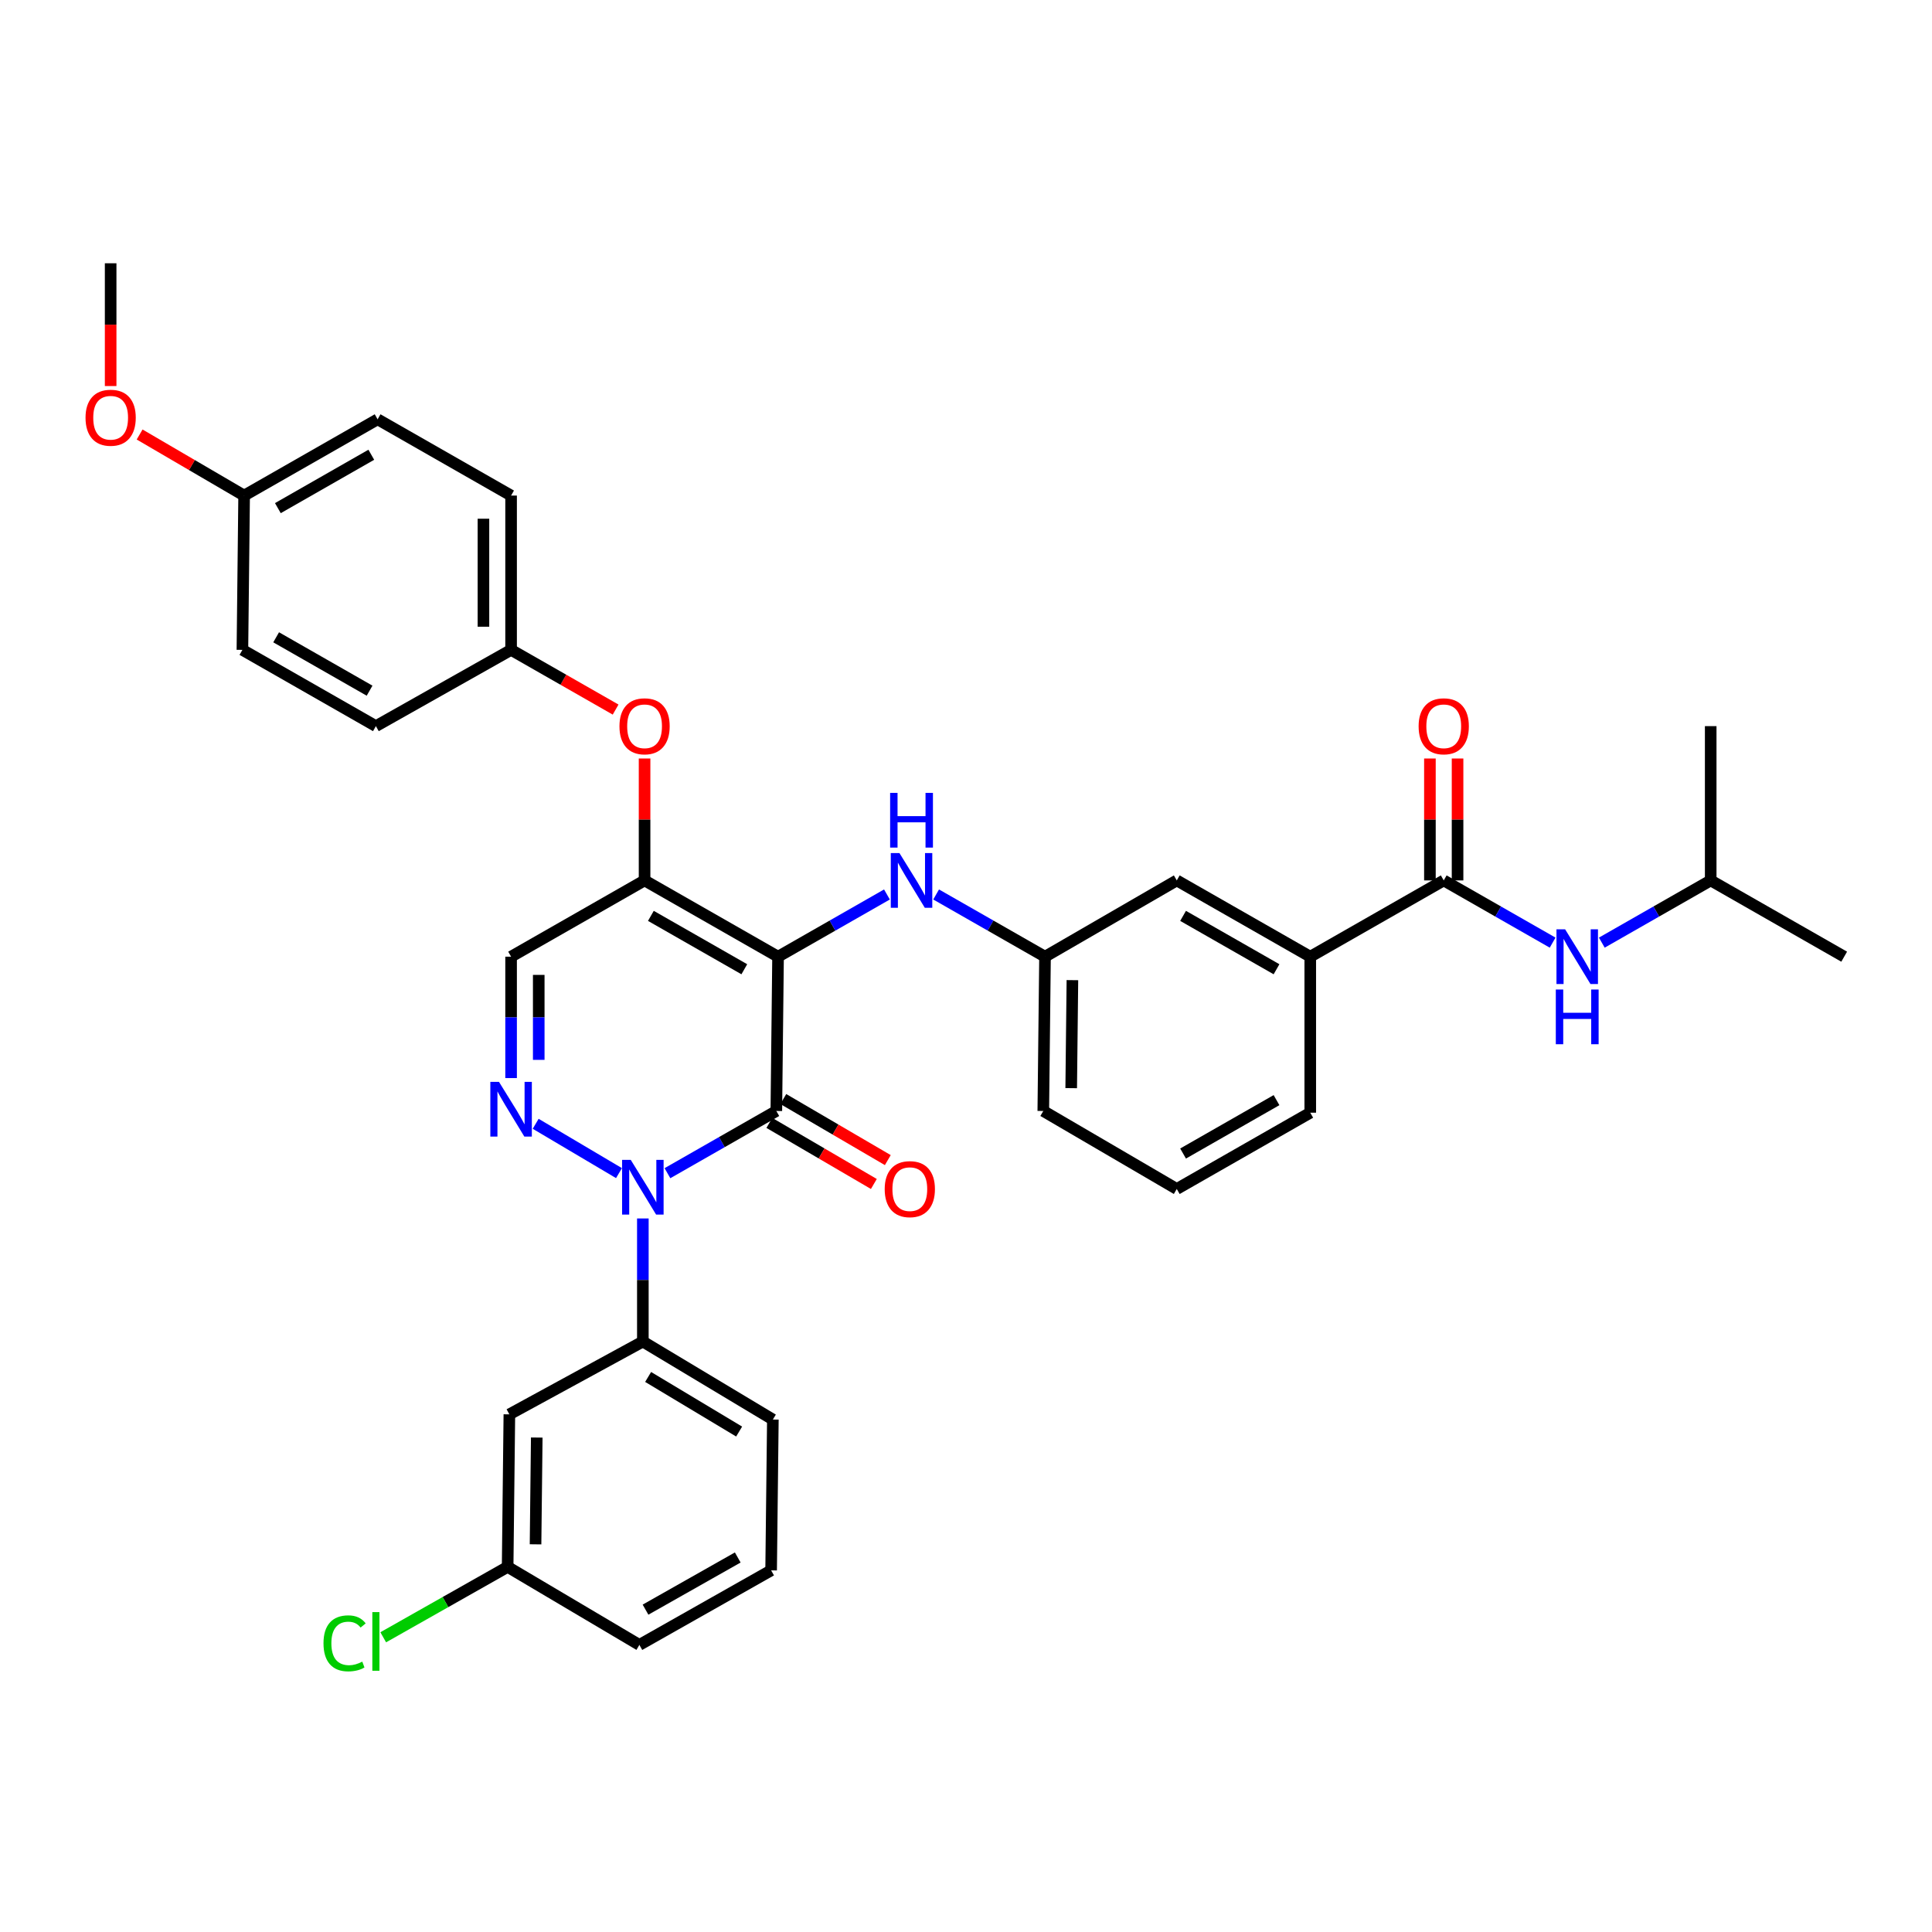 <?xml version='1.0' encoding='iso-8859-1'?>
<svg version='1.1' baseProfile='full'
              xmlns='http://www.w3.org/2000/svg'
                      xmlns:rdkit='http://www.rdkit.org/xml'
                      xmlns:xlink='http://www.w3.org/1999/xlink'
                  xml:space='preserve'
width='1000px' height='1000px' viewBox='0 0 1000 1000'>
<!-- END OF HEADER -->
<rect style='opacity:1.0;fill:#FFFFFF;stroke:none' width='1000' height='1000' x='0' y='0'> </rect>
<path class='bond-0' d='M 885.456,455.705 L 857.276,471.806' style='fill:none;fill-rule:evenodd;stroke:#000000;stroke-width:6px;stroke-linecap:butt;stroke-linejoin:miter;stroke-opacity:1' />
<path class='bond-0' d='M 857.276,471.806 L 829.095,487.907' style='fill:none;fill-rule:evenodd;stroke:#0000FF;stroke-width:6px;stroke-linecap:butt;stroke-linejoin:miter;stroke-opacity:1' />
<path class='bond-1' d='M 885.456,455.705 L 885.456,375.843' style='fill:none;fill-rule:evenodd;stroke:#000000;stroke-width:6px;stroke-linecap:butt;stroke-linejoin:miter;stroke-opacity:1' />
<path class='bond-2' d='M 885.456,455.705 L 954.545,495.18' style='fill:none;fill-rule:evenodd;stroke:#000000;stroke-width:6px;stroke-linecap:butt;stroke-linejoin:miter;stroke-opacity:1' />
<path class='bond-3' d='M 747.277,455.705 L 775.457,471.806' style='fill:none;fill-rule:evenodd;stroke:#000000;stroke-width:6px;stroke-linecap:butt;stroke-linejoin:miter;stroke-opacity:1' />
<path class='bond-3' d='M 775.457,471.806 L 803.637,487.907' style='fill:none;fill-rule:evenodd;stroke:#0000FF;stroke-width:6px;stroke-linecap:butt;stroke-linejoin:miter;stroke-opacity:1' />
<path class='bond-4' d='M 754.432,455.705 L 754.432,424.152' style='fill:none;fill-rule:evenodd;stroke:#000000;stroke-width:6px;stroke-linecap:butt;stroke-linejoin:miter;stroke-opacity:1' />
<path class='bond-4' d='M 754.432,424.152 L 754.432,392.6' style='fill:none;fill-rule:evenodd;stroke:#FF0000;stroke-width:6px;stroke-linecap:butt;stroke-linejoin:miter;stroke-opacity:1' />
<path class='bond-4' d='M 740.121,455.705 L 740.121,424.152' style='fill:none;fill-rule:evenodd;stroke:#000000;stroke-width:6px;stroke-linecap:butt;stroke-linejoin:miter;stroke-opacity:1' />
<path class='bond-4' d='M 740.121,424.152 L 740.121,392.6' style='fill:none;fill-rule:evenodd;stroke:#FF0000;stroke-width:6px;stroke-linecap:butt;stroke-linejoin:miter;stroke-opacity:1' />
<path class='bond-5' d='M 747.277,455.705 L 678.187,495.18' style='fill:none;fill-rule:evenodd;stroke:#000000;stroke-width:6px;stroke-linecap:butt;stroke-linejoin:miter;stroke-opacity:1' />
<path class='bond-6' d='M 333.629,455.705 L 264.54,495.18' style='fill:none;fill-rule:evenodd;stroke:#000000;stroke-width:6px;stroke-linecap:butt;stroke-linejoin:miter;stroke-opacity:1' />
<path class='bond-7' d='M 333.629,455.705 L 402.719,495.18' style='fill:none;fill-rule:evenodd;stroke:#000000;stroke-width:6px;stroke-linecap:butt;stroke-linejoin:miter;stroke-opacity:1' />
<path class='bond-7' d='M 336.893,474.052 L 385.256,501.684' style='fill:none;fill-rule:evenodd;stroke:#000000;stroke-width:6px;stroke-linecap:butt;stroke-linejoin:miter;stroke-opacity:1' />
<path class='bond-8' d='M 333.629,455.705 L 333.629,424.152' style='fill:none;fill-rule:evenodd;stroke:#000000;stroke-width:6px;stroke-linecap:butt;stroke-linejoin:miter;stroke-opacity:1' />
<path class='bond-8' d='M 333.629,424.152 L 333.629,392.6' style='fill:none;fill-rule:evenodd;stroke:#FF0000;stroke-width:6px;stroke-linecap:butt;stroke-linejoin:miter;stroke-opacity:1' />
<path class='bond-9' d='M 264.54,495.18 L 264.54,526.595' style='fill:none;fill-rule:evenodd;stroke:#000000;stroke-width:6px;stroke-linecap:butt;stroke-linejoin:miter;stroke-opacity:1' />
<path class='bond-9' d='M 264.54,526.595 L 264.54,558.01' style='fill:none;fill-rule:evenodd;stroke:#0000FF;stroke-width:6px;stroke-linecap:butt;stroke-linejoin:miter;stroke-opacity:1' />
<path class='bond-9' d='M 278.85,504.604 L 278.85,526.595' style='fill:none;fill-rule:evenodd;stroke:#000000;stroke-width:6px;stroke-linecap:butt;stroke-linejoin:miter;stroke-opacity:1' />
<path class='bond-9' d='M 278.85,526.595 L 278.85,548.585' style='fill:none;fill-rule:evenodd;stroke:#0000FF;stroke-width:6px;stroke-linecap:butt;stroke-linejoin:miter;stroke-opacity:1' />
<path class='bond-10' d='M 277.261,581.674 L 320.387,607.204' style='fill:none;fill-rule:evenodd;stroke:#0000FF;stroke-width:6px;stroke-linecap:butt;stroke-linejoin:miter;stroke-opacity:1' />
<path class='bond-11' d='M 332.739,630.673 L 332.739,662.526' style='fill:none;fill-rule:evenodd;stroke:#0000FF;stroke-width:6px;stroke-linecap:butt;stroke-linejoin:miter;stroke-opacity:1' />
<path class='bond-11' d='M 332.739,662.526 L 332.739,694.379' style='fill:none;fill-rule:evenodd;stroke:#000000;stroke-width:6px;stroke-linecap:butt;stroke-linejoin:miter;stroke-opacity:1' />
<path class='bond-12' d='M 345.468,607.243 L 373.648,591.143' style='fill:none;fill-rule:evenodd;stroke:#0000FF;stroke-width:6px;stroke-linecap:butt;stroke-linejoin:miter;stroke-opacity:1' />
<path class='bond-12' d='M 373.648,591.143 L 401.828,575.042' style='fill:none;fill-rule:evenodd;stroke:#000000;stroke-width:6px;stroke-linecap:butt;stroke-linejoin:miter;stroke-opacity:1' />
<path class='bond-13' d='M 401.828,575.042 L 402.719,495.18' style='fill:none;fill-rule:evenodd;stroke:#000000;stroke-width:6px;stroke-linecap:butt;stroke-linejoin:miter;stroke-opacity:1' />
<path class='bond-14' d='M 398.218,581.22 L 425.263,597.024' style='fill:none;fill-rule:evenodd;stroke:#000000;stroke-width:6px;stroke-linecap:butt;stroke-linejoin:miter;stroke-opacity:1' />
<path class='bond-14' d='M 425.263,597.024 L 452.307,612.827' style='fill:none;fill-rule:evenodd;stroke:#FF0000;stroke-width:6px;stroke-linecap:butt;stroke-linejoin:miter;stroke-opacity:1' />
<path class='bond-14' d='M 405.439,568.864 L 432.483,584.668' style='fill:none;fill-rule:evenodd;stroke:#000000;stroke-width:6px;stroke-linecap:butt;stroke-linejoin:miter;stroke-opacity:1' />
<path class='bond-14' d='M 432.483,584.668 L 459.528,600.471' style='fill:none;fill-rule:evenodd;stroke:#FF0000;stroke-width:6px;stroke-linecap:butt;stroke-linejoin:miter;stroke-opacity:1' />
<path class='bond-15' d='M 402.719,495.18 L 430.899,479.079' style='fill:none;fill-rule:evenodd;stroke:#000000;stroke-width:6px;stroke-linecap:butt;stroke-linejoin:miter;stroke-opacity:1' />
<path class='bond-15' d='M 430.899,479.079 L 459.079,462.978' style='fill:none;fill-rule:evenodd;stroke:#0000FF;stroke-width:6px;stroke-linecap:butt;stroke-linejoin:miter;stroke-opacity:1' />
<path class='bond-16' d='M 318.64,367.279 L 291.59,351.824' style='fill:none;fill-rule:evenodd;stroke:#FF0000;stroke-width:6px;stroke-linecap:butt;stroke-linejoin:miter;stroke-opacity:1' />
<path class='bond-16' d='M 291.59,351.824 L 264.54,336.369' style='fill:none;fill-rule:evenodd;stroke:#000000;stroke-width:6px;stroke-linecap:butt;stroke-linejoin:miter;stroke-opacity:1' />
<path class='bond-17' d='M 484.538,462.978 L 512.718,479.079' style='fill:none;fill-rule:evenodd;stroke:#0000FF;stroke-width:6px;stroke-linecap:butt;stroke-linejoin:miter;stroke-opacity:1' />
<path class='bond-17' d='M 512.718,479.079 L 540.898,495.18' style='fill:none;fill-rule:evenodd;stroke:#000000;stroke-width:6px;stroke-linecap:butt;stroke-linejoin:miter;stroke-opacity:1' />
<path class='bond-18' d='M 540.898,495.18 L 540.008,575.042' style='fill:none;fill-rule:evenodd;stroke:#000000;stroke-width:6px;stroke-linecap:butt;stroke-linejoin:miter;stroke-opacity:1' />
<path class='bond-18' d='M 555.075,507.319 L 554.451,563.222' style='fill:none;fill-rule:evenodd;stroke:#000000;stroke-width:6px;stroke-linecap:butt;stroke-linejoin:miter;stroke-opacity:1' />
<path class='bond-19' d='M 540.898,495.18 L 609.097,455.705' style='fill:none;fill-rule:evenodd;stroke:#000000;stroke-width:6px;stroke-linecap:butt;stroke-linejoin:miter;stroke-opacity:1' />
<path class='bond-20' d='M 540.008,575.042 L 609.097,615.415' style='fill:none;fill-rule:evenodd;stroke:#000000;stroke-width:6px;stroke-linecap:butt;stroke-linejoin:miter;stroke-opacity:1' />
<path class='bond-21' d='M 609.097,615.415 L 678.187,575.933' style='fill:none;fill-rule:evenodd;stroke:#000000;stroke-width:6px;stroke-linecap:butt;stroke-linejoin:miter;stroke-opacity:1' />
<path class='bond-21' d='M 612.36,597.067 L 660.723,569.43' style='fill:none;fill-rule:evenodd;stroke:#000000;stroke-width:6px;stroke-linecap:butt;stroke-linejoin:miter;stroke-opacity:1' />
<path class='bond-22' d='M 195.45,217.032 L 126.36,256.506' style='fill:none;fill-rule:evenodd;stroke:#000000;stroke-width:6px;stroke-linecap:butt;stroke-linejoin:miter;stroke-opacity:1' />
<path class='bond-22' d='M 192.186,235.379 L 143.823,263.011' style='fill:none;fill-rule:evenodd;stroke:#000000;stroke-width:6px;stroke-linecap:butt;stroke-linejoin:miter;stroke-opacity:1' />
<path class='bond-23' d='M 195.45,217.032 L 264.54,256.506' style='fill:none;fill-rule:evenodd;stroke:#000000;stroke-width:6px;stroke-linecap:butt;stroke-linejoin:miter;stroke-opacity:1' />
<path class='bond-24' d='M 126.36,256.506 L 125.47,336.369' style='fill:none;fill-rule:evenodd;stroke:#000000;stroke-width:6px;stroke-linecap:butt;stroke-linejoin:miter;stroke-opacity:1' />
<path class='bond-25' d='M 126.36,256.506 L 99.316,240.703' style='fill:none;fill-rule:evenodd;stroke:#000000;stroke-width:6px;stroke-linecap:butt;stroke-linejoin:miter;stroke-opacity:1' />
<path class='bond-25' d='M 99.316,240.703 L 72.271,224.899' style='fill:none;fill-rule:evenodd;stroke:#FF0000;stroke-width:6px;stroke-linecap:butt;stroke-linejoin:miter;stroke-opacity:1' />
<path class='bond-26' d='M 125.47,336.369 L 194.56,375.843' style='fill:none;fill-rule:evenodd;stroke:#000000;stroke-width:6px;stroke-linecap:butt;stroke-linejoin:miter;stroke-opacity:1' />
<path class='bond-26' d='M 142.933,329.864 L 191.296,357.496' style='fill:none;fill-rule:evenodd;stroke:#000000;stroke-width:6px;stroke-linecap:butt;stroke-linejoin:miter;stroke-opacity:1' />
<path class='bond-27' d='M 400.032,734.751 L 332.739,694.379' style='fill:none;fill-rule:evenodd;stroke:#000000;stroke-width:6px;stroke-linecap:butt;stroke-linejoin:miter;stroke-opacity:1' />
<path class='bond-27' d='M 382.575,740.967 L 335.47,712.706' style='fill:none;fill-rule:evenodd;stroke:#000000;stroke-width:6px;stroke-linecap:butt;stroke-linejoin:miter;stroke-opacity:1' />
<path class='bond-28' d='M 400.032,734.751 L 399.133,812.817' style='fill:none;fill-rule:evenodd;stroke:#000000;stroke-width:6px;stroke-linecap:butt;stroke-linejoin:miter;stroke-opacity:1' />
<path class='bond-29' d='M 332.739,694.379 L 263.649,732.064' style='fill:none;fill-rule:evenodd;stroke:#000000;stroke-width:6px;stroke-linecap:butt;stroke-linejoin:miter;stroke-opacity:1' />
<path class='bond-30' d='M 399.133,812.817 L 330.942,851.401' style='fill:none;fill-rule:evenodd;stroke:#000000;stroke-width:6px;stroke-linecap:butt;stroke-linejoin:miter;stroke-opacity:1' />
<path class='bond-30' d='M 381.857,806.149 L 334.123,833.158' style='fill:none;fill-rule:evenodd;stroke:#000000;stroke-width:6px;stroke-linecap:butt;stroke-linejoin:miter;stroke-opacity:1' />
<path class='bond-31' d='M 262.751,811.02 L 330.942,851.401' style='fill:none;fill-rule:evenodd;stroke:#000000;stroke-width:6px;stroke-linecap:butt;stroke-linejoin:miter;stroke-opacity:1' />
<path class='bond-32' d='M 262.751,811.02 L 263.649,732.064' style='fill:none;fill-rule:evenodd;stroke:#000000;stroke-width:6px;stroke-linecap:butt;stroke-linejoin:miter;stroke-opacity:1' />
<path class='bond-32' d='M 277.195,799.34 L 277.824,744.07' style='fill:none;fill-rule:evenodd;stroke:#000000;stroke-width:6px;stroke-linecap:butt;stroke-linejoin:miter;stroke-opacity:1' />
<path class='bond-33' d='M 262.751,811.02 L 230.555,829.237' style='fill:none;fill-rule:evenodd;stroke:#000000;stroke-width:6px;stroke-linecap:butt;stroke-linejoin:miter;stroke-opacity:1' />
<path class='bond-33' d='M 230.555,829.237 L 198.358,847.454' style='fill:none;fill-rule:evenodd;stroke:#00CC00;stroke-width:6px;stroke-linecap:butt;stroke-linejoin:miter;stroke-opacity:1' />
<path class='bond-34' d='M 194.56,375.843 L 264.54,336.369' style='fill:none;fill-rule:evenodd;stroke:#000000;stroke-width:6px;stroke-linecap:butt;stroke-linejoin:miter;stroke-opacity:1' />
<path class='bond-35' d='M 264.54,336.369 L 264.54,256.506' style='fill:none;fill-rule:evenodd;stroke:#000000;stroke-width:6px;stroke-linecap:butt;stroke-linejoin:miter;stroke-opacity:1' />
<path class='bond-35' d='M 250.229,324.389 L 250.229,268.486' style='fill:none;fill-rule:evenodd;stroke:#000000;stroke-width:6px;stroke-linecap:butt;stroke-linejoin:miter;stroke-opacity:1' />
<path class='bond-36' d='M 57.271,199.817 L 57.271,168.044' style='fill:none;fill-rule:evenodd;stroke:#FF0000;stroke-width:6px;stroke-linecap:butt;stroke-linejoin:miter;stroke-opacity:1' />
<path class='bond-36' d='M 57.271,168.044 L 57.271,136.271' style='fill:none;fill-rule:evenodd;stroke:#000000;stroke-width:6px;stroke-linecap:butt;stroke-linejoin:miter;stroke-opacity:1' />
<path class='bond-37' d='M 678.187,575.933 L 678.187,495.18' style='fill:none;fill-rule:evenodd;stroke:#000000;stroke-width:6px;stroke-linecap:butt;stroke-linejoin:miter;stroke-opacity:1' />
<path class='bond-38' d='M 678.187,495.18 L 609.097,455.705' style='fill:none;fill-rule:evenodd;stroke:#000000;stroke-width:6px;stroke-linecap:butt;stroke-linejoin:miter;stroke-opacity:1' />
<path class='bond-38' d='M 660.724,501.684 L 612.361,474.052' style='fill:none;fill-rule:evenodd;stroke:#000000;stroke-width:6px;stroke-linecap:butt;stroke-linejoin:miter;stroke-opacity:1' />
<path  class='atom-2' d='M 810.106 481.02
L 819.386 496.02
Q 820.306 497.5, 821.786 500.18
Q 823.266 502.86, 823.346 503.02
L 823.346 481.02
L 827.106 481.02
L 827.106 509.34
L 823.226 509.34
L 813.266 492.94
Q 812.106 491.02, 810.866 488.82
Q 809.666 486.62, 809.306 485.94
L 809.306 509.34
L 805.626 509.34
L 805.626 481.02
L 810.106 481.02
' fill='#0000FF'/>
<path  class='atom-2' d='M 805.286 512.172
L 809.126 512.172
L 809.126 524.212
L 823.606 524.212
L 823.606 512.172
L 827.446 512.172
L 827.446 540.492
L 823.606 540.492
L 823.606 527.412
L 809.126 527.412
L 809.126 540.492
L 805.286 540.492
L 805.286 512.172
' fill='#0000FF'/>
<path  class='atom-3' d='M 734.277 375.923
Q 734.277 369.123, 737.637 365.323
Q 740.997 361.523, 747.277 361.523
Q 753.557 361.523, 756.917 365.323
Q 760.277 369.123, 760.277 375.923
Q 760.277 382.803, 756.877 386.723
Q 753.477 390.603, 747.277 390.603
Q 741.037 390.603, 737.637 386.723
Q 734.277 382.843, 734.277 375.923
M 747.277 387.403
Q 751.597 387.403, 753.917 384.523
Q 756.277 381.603, 756.277 375.923
Q 756.277 370.363, 753.917 367.563
Q 751.597 364.723, 747.277 364.723
Q 742.957 364.723, 740.597 367.523
Q 738.277 370.323, 738.277 375.923
Q 738.277 381.643, 740.597 384.523
Q 742.957 387.403, 747.277 387.403
' fill='#FF0000'/>
<path  class='atom-7' d='M 258.28 559.984
L 267.56 574.984
Q 268.48 576.464, 269.96 579.144
Q 271.44 581.824, 271.52 581.984
L 271.52 559.984
L 275.28 559.984
L 275.28 588.304
L 271.4 588.304
L 261.44 571.904
Q 260.28 569.984, 259.04 567.784
Q 257.84 565.584, 257.48 564.904
L 257.48 588.304
L 253.8 588.304
L 253.8 559.984
L 258.28 559.984
' fill='#0000FF'/>
<path  class='atom-8' d='M 326.479 600.356
L 335.759 615.356
Q 336.679 616.836, 338.159 619.516
Q 339.639 622.196, 339.719 622.356
L 339.719 600.356
L 343.479 600.356
L 343.479 628.676
L 339.599 628.676
L 329.639 612.276
Q 328.479 610.356, 327.239 608.156
Q 326.039 605.956, 325.679 605.276
L 325.679 628.676
L 321.999 628.676
L 321.999 600.356
L 326.479 600.356
' fill='#0000FF'/>
<path  class='atom-11' d='M 320.629 375.923
Q 320.629 369.123, 323.989 365.323
Q 327.349 361.523, 333.629 361.523
Q 339.909 361.523, 343.269 365.323
Q 346.629 369.123, 346.629 375.923
Q 346.629 382.803, 343.229 386.723
Q 339.829 390.603, 333.629 390.603
Q 327.389 390.603, 323.989 386.723
Q 320.629 382.843, 320.629 375.923
M 333.629 387.403
Q 337.949 387.403, 340.269 384.523
Q 342.629 381.603, 342.629 375.923
Q 342.629 370.363, 340.269 367.563
Q 337.949 364.723, 333.629 364.723
Q 329.309 364.723, 326.949 367.523
Q 324.629 370.323, 324.629 375.923
Q 324.629 381.643, 326.949 384.523
Q 329.309 387.403, 333.629 387.403
' fill='#FF0000'/>
<path  class='atom-12' d='M 465.549 441.545
L 474.829 456.545
Q 475.749 458.025, 477.229 460.705
Q 478.709 463.385, 478.789 463.545
L 478.789 441.545
L 482.549 441.545
L 482.549 469.865
L 478.669 469.865
L 468.709 453.465
Q 467.549 451.545, 466.309 449.345
Q 465.109 447.145, 464.749 446.465
L 464.749 469.865
L 461.069 469.865
L 461.069 441.545
L 465.549 441.545
' fill='#0000FF'/>
<path  class='atom-12' d='M 460.729 410.393
L 464.569 410.393
L 464.569 422.433
L 479.049 422.433
L 479.049 410.393
L 482.889 410.393
L 482.889 438.713
L 479.049 438.713
L 479.049 425.633
L 464.569 425.633
L 464.569 438.713
L 460.729 438.713
L 460.729 410.393
' fill='#0000FF'/>
<path  class='atom-13' d='M 457.918 615.495
Q 457.918 608.695, 461.278 604.895
Q 464.638 601.095, 470.918 601.095
Q 477.198 601.095, 480.558 604.895
Q 483.918 608.695, 483.918 615.495
Q 483.918 622.375, 480.518 626.295
Q 477.118 630.175, 470.918 630.175
Q 464.678 630.175, 461.278 626.295
Q 457.918 622.415, 457.918 615.495
M 470.918 626.975
Q 475.238 626.975, 477.558 624.095
Q 479.918 621.175, 479.918 615.495
Q 479.918 609.935, 477.558 607.135
Q 475.238 604.295, 470.918 604.295
Q 466.598 604.295, 464.238 607.095
Q 461.918 609.895, 461.918 615.495
Q 461.918 621.215, 464.238 624.095
Q 466.598 626.975, 470.918 626.975
' fill='#FF0000'/>
<path  class='atom-26' d='M 167.44 850.584
Q 167.44 843.544, 170.72 839.864
Q 174.04 836.144, 180.32 836.144
Q 186.16 836.144, 189.28 840.264
L 186.64 842.424
Q 184.36 839.424, 180.32 839.424
Q 176.04 839.424, 173.76 842.304
Q 171.52 845.144, 171.52 850.584
Q 171.52 856.184, 173.84 859.064
Q 176.2 861.944, 180.76 861.944
Q 183.88 861.944, 187.52 860.064
L 188.64 863.064
Q 187.16 864.024, 184.92 864.584
Q 182.68 865.144, 180.2 865.144
Q 174.04 865.144, 170.72 861.384
Q 167.44 857.624, 167.44 850.584
' fill='#00CC00'/>
<path  class='atom-26' d='M 192.72 834.424
L 196.4 834.424
L 196.4 864.784
L 192.72 864.784
L 192.72 834.424
' fill='#00CC00'/>
<path  class='atom-30' d='M 44.271 216.214
Q 44.271 209.414, 47.631 205.614
Q 50.991 201.814, 57.271 201.814
Q 63.551 201.814, 66.911 205.614
Q 70.271 209.414, 70.271 216.214
Q 70.271 223.094, 66.871 227.014
Q 63.471 230.894, 57.271 230.894
Q 51.031 230.894, 47.631 227.014
Q 44.271 223.134, 44.271 216.214
M 57.271 227.694
Q 61.591 227.694, 63.911 224.814
Q 66.271 221.894, 66.271 216.214
Q 66.271 210.654, 63.911 207.854
Q 61.591 205.014, 57.271 205.014
Q 52.951 205.014, 50.591 207.814
Q 48.271 210.614, 48.271 216.214
Q 48.271 221.934, 50.591 224.814
Q 52.951 227.694, 57.271 227.694
' fill='#FF0000'/>
</svg>
